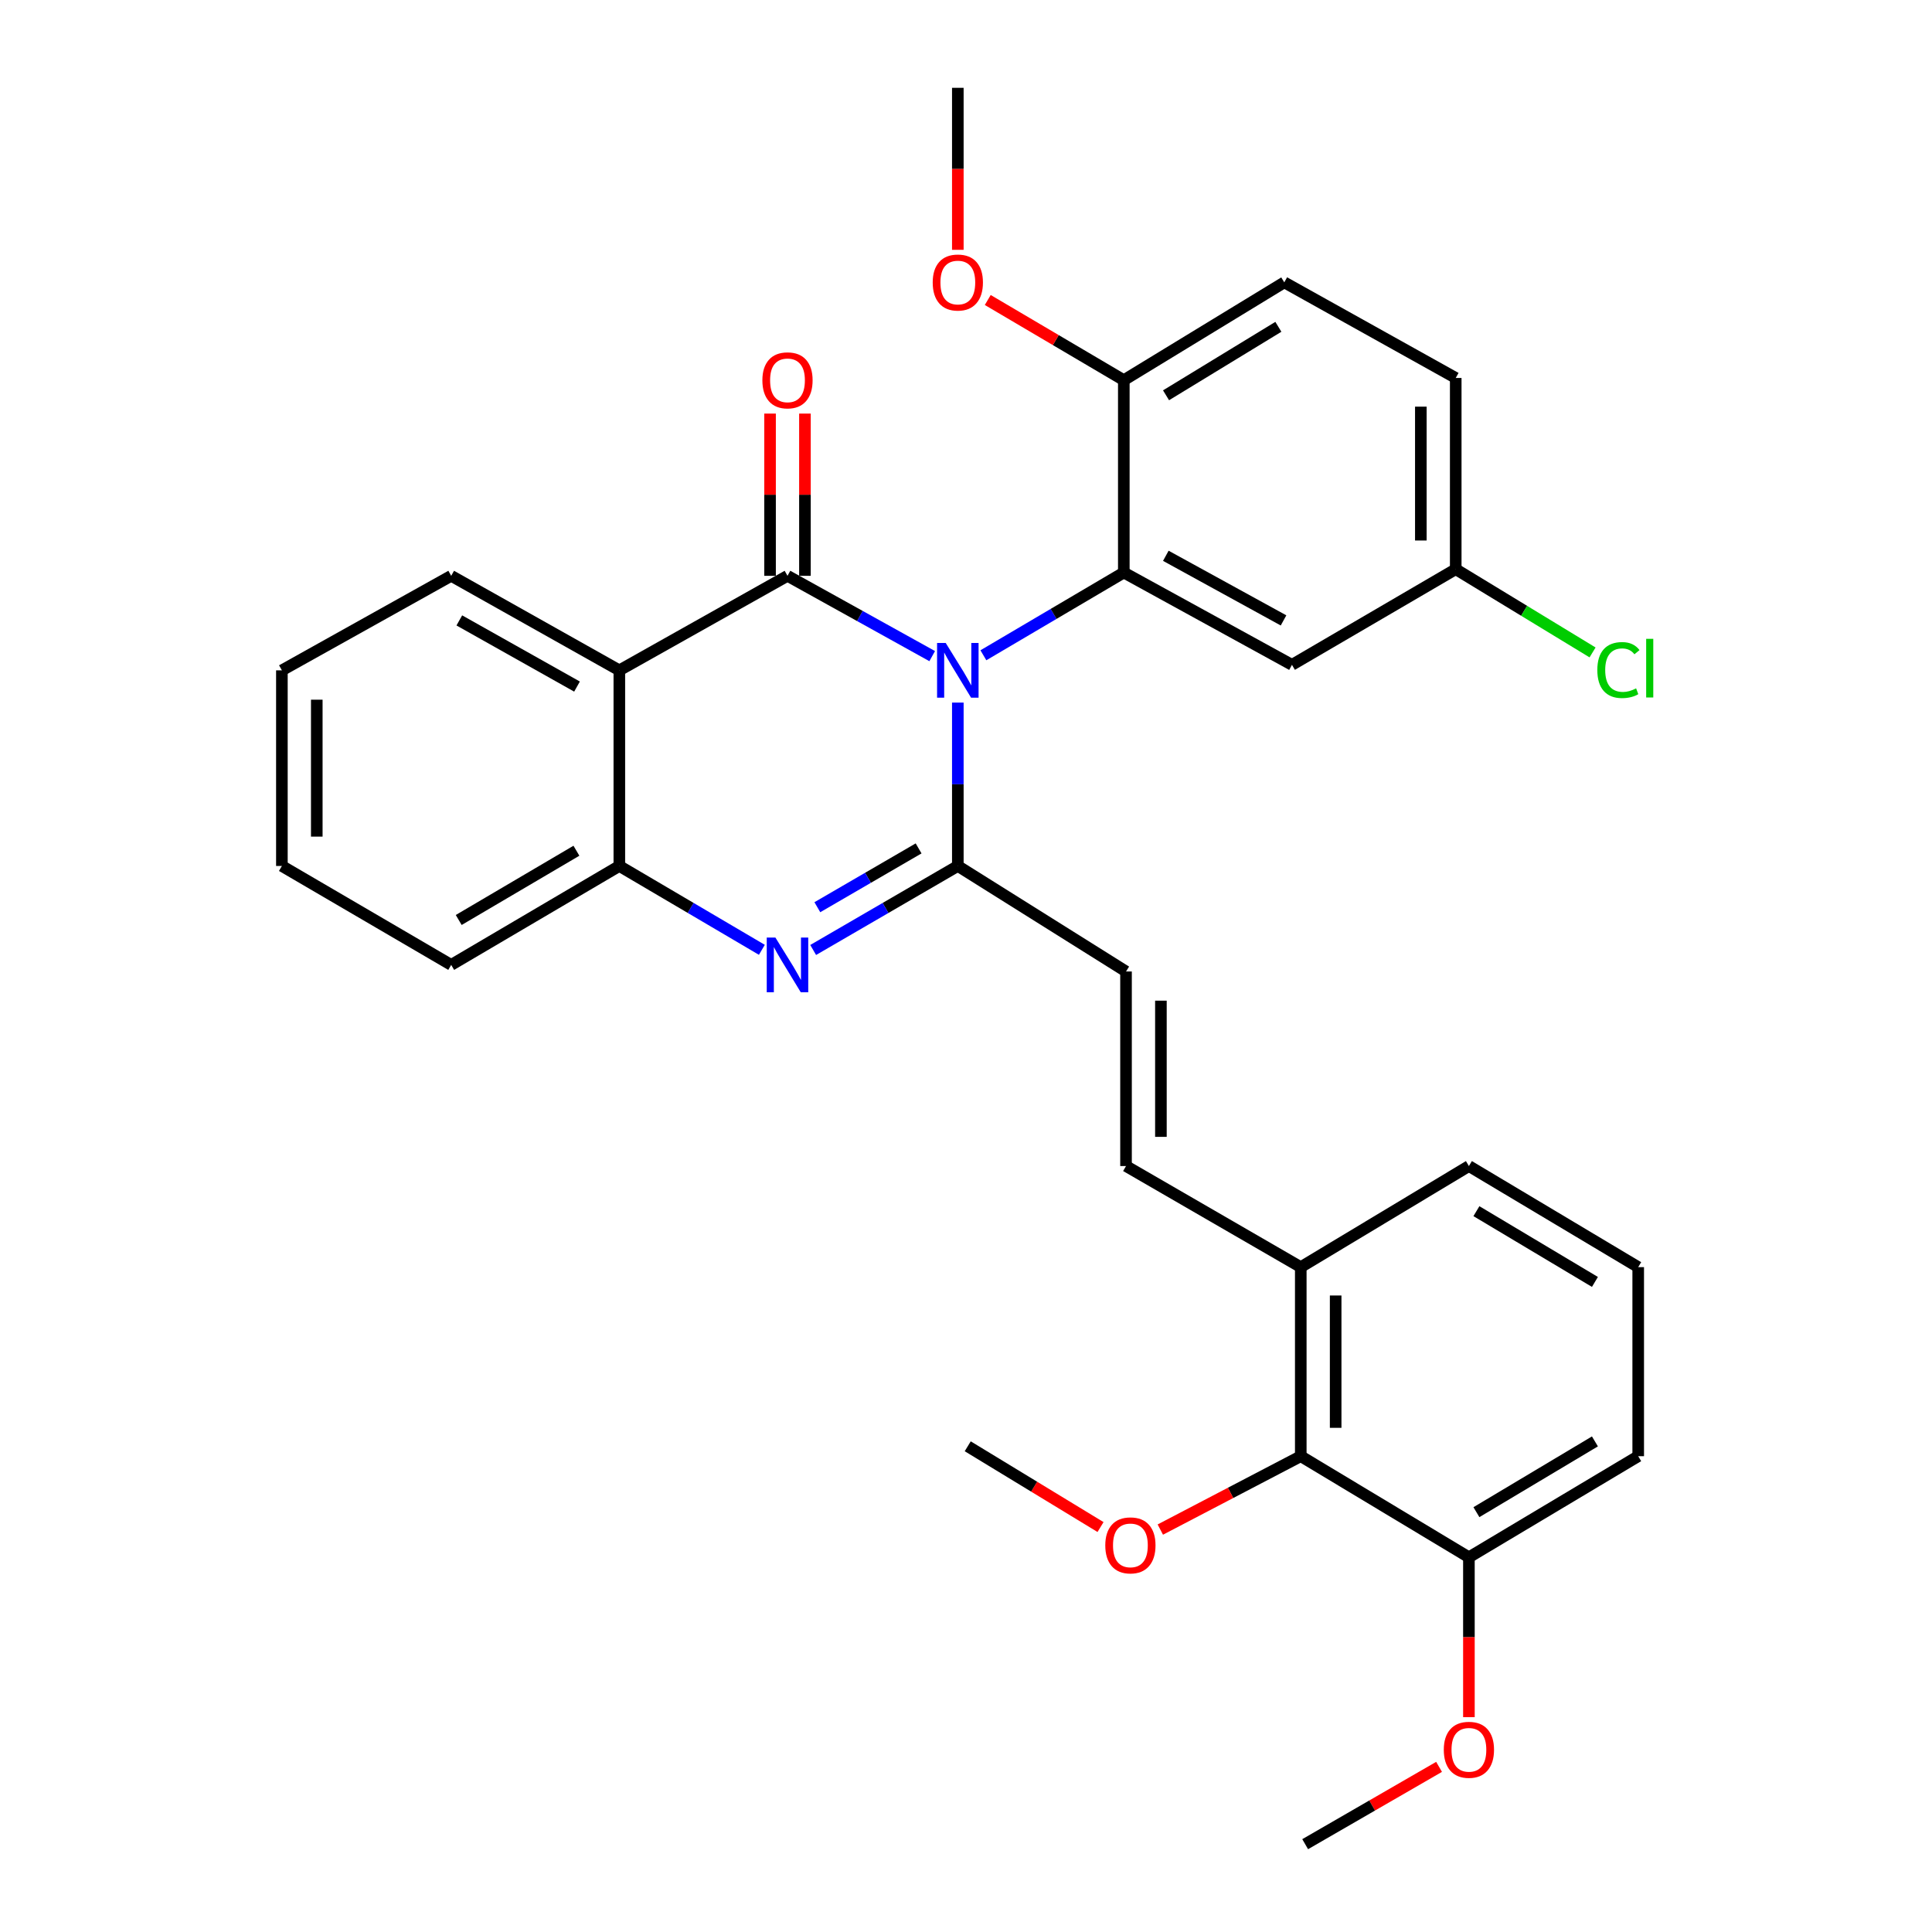 <?xml version='1.0' encoding='iso-8859-1'?>
<svg version='1.1' baseProfile='full'
              xmlns='http://www.w3.org/2000/svg'
                      xmlns:rdkit='http://www.rdkit.org/xml'
                      xmlns:xlink='http://www.w3.org/1999/xlink'
                  xml:space='preserve'
width='1000px' height='1000px' viewBox='0 0 1000 1000'>
<!-- END OF HEADER -->
<rect style='opacity:1.0;fill:#FFFFFF;stroke:none' width='1000' height='1000' x='0' y='0'> </rect>
<path class='bond-0' d='M 482.507,339.611 L 445.056,318.827' style='fill:none;fill-rule:evenodd;stroke:#0000FF;stroke-width:6px;stroke-linecap:butt;stroke-linejoin:miter;stroke-opacity:1' />
<path class='bond-0' d='M 445.056,318.827 L 407.605,298.043' style='fill:none;fill-rule:evenodd;stroke:#000000;stroke-width:6px;stroke-linecap:butt;stroke-linejoin:miter;stroke-opacity:1' />
<path class='bond-1' d='M 495.768,363.661 L 495.768,405.943' style='fill:none;fill-rule:evenodd;stroke:#0000FF;stroke-width:6px;stroke-linecap:butt;stroke-linejoin:miter;stroke-opacity:1' />
<path class='bond-1' d='M 495.768,405.943 L 495.768,448.224' style='fill:none;fill-rule:evenodd;stroke:#000000;stroke-width:6px;stroke-linecap:butt;stroke-linejoin:miter;stroke-opacity:1' />
<path class='bond-3' d='M 509.001,339.171 L 545.342,317.755' style='fill:none;fill-rule:evenodd;stroke:#0000FF;stroke-width:6px;stroke-linecap:butt;stroke-linejoin:miter;stroke-opacity:1' />
<path class='bond-3' d='M 545.342,317.755 L 581.683,296.338' style='fill:none;fill-rule:evenodd;stroke:#000000;stroke-width:6px;stroke-linecap:butt;stroke-linejoin:miter;stroke-opacity:1' />
<path class='bond-4' d='M 407.605,298.043 L 320.567,346.97' style='fill:none;fill-rule:evenodd;stroke:#000000;stroke-width:6px;stroke-linecap:butt;stroke-linejoin:miter;stroke-opacity:1' />
<path class='bond-10' d='M 416.634,298.043 L 416.634,256.057' style='fill:none;fill-rule:evenodd;stroke:#000000;stroke-width:6px;stroke-linecap:butt;stroke-linejoin:miter;stroke-opacity:1' />
<path class='bond-10' d='M 416.634,256.057 L 416.634,214.071' style='fill:none;fill-rule:evenodd;stroke:#FF0000;stroke-width:6px;stroke-linecap:butt;stroke-linejoin:miter;stroke-opacity:1' />
<path class='bond-10' d='M 398.576,298.043 L 398.576,256.057' style='fill:none;fill-rule:evenodd;stroke:#000000;stroke-width:6px;stroke-linecap:butt;stroke-linejoin:miter;stroke-opacity:1' />
<path class='bond-10' d='M 398.576,256.057 L 398.576,214.071' style='fill:none;fill-rule:evenodd;stroke:#FF0000;stroke-width:6px;stroke-linecap:butt;stroke-linejoin:miter;stroke-opacity:1' />
<path class='bond-2' d='M 495.768,448.224 L 458.331,469.967' style='fill:none;fill-rule:evenodd;stroke:#000000;stroke-width:6px;stroke-linecap:butt;stroke-linejoin:miter;stroke-opacity:1' />
<path class='bond-2' d='M 458.331,469.967 L 420.894,491.71' style='fill:none;fill-rule:evenodd;stroke:#0000FF;stroke-width:6px;stroke-linecap:butt;stroke-linejoin:miter;stroke-opacity:1' />
<path class='bond-2' d='M 475.467,439.132 L 449.262,454.352' style='fill:none;fill-rule:evenodd;stroke:#000000;stroke-width:6px;stroke-linecap:butt;stroke-linejoin:miter;stroke-opacity:1' />
<path class='bond-2' d='M 449.262,454.352 L 423.056,469.572' style='fill:none;fill-rule:evenodd;stroke:#0000FF;stroke-width:6px;stroke-linecap:butt;stroke-linejoin:miter;stroke-opacity:1' />
<path class='bond-6' d='M 495.768,448.224 L 582.826,502.839' style='fill:none;fill-rule:evenodd;stroke:#000000;stroke-width:6px;stroke-linecap:butt;stroke-linejoin:miter;stroke-opacity:1' />
<path class='bond-5' d='M 394.341,491.625 L 357.454,469.924' style='fill:none;fill-rule:evenodd;stroke:#0000FF;stroke-width:6px;stroke-linecap:butt;stroke-linejoin:miter;stroke-opacity:1' />
<path class='bond-5' d='M 357.454,469.924 L 320.567,448.224' style='fill:none;fill-rule:evenodd;stroke:#000000;stroke-width:6px;stroke-linecap:butt;stroke-linejoin:miter;stroke-opacity:1' />
<path class='bond-8' d='M 581.683,296.338 L 668.722,344.121' style='fill:none;fill-rule:evenodd;stroke:#000000;stroke-width:6px;stroke-linecap:butt;stroke-linejoin:miter;stroke-opacity:1' />
<path class='bond-8' d='M 603.429,287.676 L 664.356,321.124' style='fill:none;fill-rule:evenodd;stroke:#000000;stroke-width:6px;stroke-linecap:butt;stroke-linejoin:miter;stroke-opacity:1' />
<path class='bond-11' d='M 581.683,296.338 L 581.683,196.779' style='fill:none;fill-rule:evenodd;stroke:#000000;stroke-width:6px;stroke-linecap:butt;stroke-linejoin:miter;stroke-opacity:1' />
<path class='bond-16' d='M 320.567,346.97 L 233.538,298.043' style='fill:none;fill-rule:evenodd;stroke:#000000;stroke-width:6px;stroke-linecap:butt;stroke-linejoin:miter;stroke-opacity:1' />
<path class='bond-16' d='M 298.663,355.372 L 237.743,321.123' style='fill:none;fill-rule:evenodd;stroke:#000000;stroke-width:6px;stroke-linecap:butt;stroke-linejoin:miter;stroke-opacity:1' />
<path class='bond-31' d='M 320.567,346.97 L 320.567,448.224' style='fill:none;fill-rule:evenodd;stroke:#000000;stroke-width:6px;stroke-linecap:butt;stroke-linejoin:miter;stroke-opacity:1' />
<path class='bond-22' d='M 320.567,448.224 L 233.538,499.428' style='fill:none;fill-rule:evenodd;stroke:#000000;stroke-width:6px;stroke-linecap:butt;stroke-linejoin:miter;stroke-opacity:1' />
<path class='bond-22' d='M 298.355,440.341 L 237.435,476.184' style='fill:none;fill-rule:evenodd;stroke:#000000;stroke-width:6px;stroke-linecap:butt;stroke-linejoin:miter;stroke-opacity:1' />
<path class='bond-7' d='M 582.826,502.839 L 582.826,603.542' style='fill:none;fill-rule:evenodd;stroke:#000000;stroke-width:6px;stroke-linecap:butt;stroke-linejoin:miter;stroke-opacity:1' />
<path class='bond-7' d='M 600.884,517.944 L 600.884,588.436' style='fill:none;fill-rule:evenodd;stroke:#000000;stroke-width:6px;stroke-linecap:butt;stroke-linejoin:miter;stroke-opacity:1' />
<path class='bond-12' d='M 582.826,603.542 L 673.276,655.869' style='fill:none;fill-rule:evenodd;stroke:#000000;stroke-width:6px;stroke-linecap:butt;stroke-linejoin:miter;stroke-opacity:1' />
<path class='bond-15' d='M 668.722,344.121 L 753.483,294.612' style='fill:none;fill-rule:evenodd;stroke:#000000;stroke-width:6px;stroke-linecap:butt;stroke-linejoin:miter;stroke-opacity:1' />
<path class='bond-9' d='M 673.276,753.722 L 673.276,655.869' style='fill:none;fill-rule:evenodd;stroke:#000000;stroke-width:6px;stroke-linecap:butt;stroke-linejoin:miter;stroke-opacity:1' />
<path class='bond-9' d='M 691.334,739.044 L 691.334,670.547' style='fill:none;fill-rule:evenodd;stroke:#000000;stroke-width:6px;stroke-linecap:butt;stroke-linejoin:miter;stroke-opacity:1' />
<path class='bond-13' d='M 673.276,753.722 L 760.305,806.05' style='fill:none;fill-rule:evenodd;stroke:#000000;stroke-width:6px;stroke-linecap:butt;stroke-linejoin:miter;stroke-opacity:1' />
<path class='bond-17' d='M 673.276,753.722 L 636.929,772.715' style='fill:none;fill-rule:evenodd;stroke:#000000;stroke-width:6px;stroke-linecap:butt;stroke-linejoin:miter;stroke-opacity:1' />
<path class='bond-17' d='M 636.929,772.715 L 600.581,791.707' style='fill:none;fill-rule:evenodd;stroke:#FF0000;stroke-width:6px;stroke-linecap:butt;stroke-linejoin:miter;stroke-opacity:1' />
<path class='bond-14' d='M 581.683,196.779 L 664.739,146.147' style='fill:none;fill-rule:evenodd;stroke:#000000;stroke-width:6px;stroke-linecap:butt;stroke-linejoin:miter;stroke-opacity:1' />
<path class='bond-14' d='M 603.541,204.603 L 661.68,169.16' style='fill:none;fill-rule:evenodd;stroke:#000000;stroke-width:6px;stroke-linecap:butt;stroke-linejoin:miter;stroke-opacity:1' />
<path class='bond-20' d='M 581.683,196.779 L 546.472,176.028' style='fill:none;fill-rule:evenodd;stroke:#000000;stroke-width:6px;stroke-linecap:butt;stroke-linejoin:miter;stroke-opacity:1' />
<path class='bond-20' d='M 546.472,176.028 L 511.261,155.277' style='fill:none;fill-rule:evenodd;stroke:#FF0000;stroke-width:6px;stroke-linecap:butt;stroke-linejoin:miter;stroke-opacity:1' />
<path class='bond-24' d='M 673.276,655.869 L 760.305,603.542' style='fill:none;fill-rule:evenodd;stroke:#000000;stroke-width:6px;stroke-linecap:butt;stroke-linejoin:miter;stroke-opacity:1' />
<path class='bond-21' d='M 760.305,806.05 L 760.305,847.425' style='fill:none;fill-rule:evenodd;stroke:#000000;stroke-width:6px;stroke-linecap:butt;stroke-linejoin:miter;stroke-opacity:1' />
<path class='bond-21' d='M 760.305,847.425 L 760.305,888.8' style='fill:none;fill-rule:evenodd;stroke:#FF0000;stroke-width:6px;stroke-linecap:butt;stroke-linejoin:miter;stroke-opacity:1' />
<path class='bond-34' d='M 760.305,806.05 L 847.935,753.722' style='fill:none;fill-rule:evenodd;stroke:#000000;stroke-width:6px;stroke-linecap:butt;stroke-linejoin:miter;stroke-opacity:1' />
<path class='bond-34' d='M 764.191,782.697 L 825.533,746.068' style='fill:none;fill-rule:evenodd;stroke:#000000;stroke-width:6px;stroke-linecap:butt;stroke-linejoin:miter;stroke-opacity:1' />
<path class='bond-18' d='M 664.739,146.147 L 753.483,195.635' style='fill:none;fill-rule:evenodd;stroke:#000000;stroke-width:6px;stroke-linecap:butt;stroke-linejoin:miter;stroke-opacity:1' />
<path class='bond-19' d='M 753.483,294.612 L 788.896,316.154' style='fill:none;fill-rule:evenodd;stroke:#000000;stroke-width:6px;stroke-linecap:butt;stroke-linejoin:miter;stroke-opacity:1' />
<path class='bond-19' d='M 788.896,316.154 L 824.308,337.695' style='fill:none;fill-rule:evenodd;stroke:#00CC00;stroke-width:6px;stroke-linecap:butt;stroke-linejoin:miter;stroke-opacity:1' />
<path class='bond-32' d='M 753.483,294.612 L 753.483,195.635' style='fill:none;fill-rule:evenodd;stroke:#000000;stroke-width:6px;stroke-linecap:butt;stroke-linejoin:miter;stroke-opacity:1' />
<path class='bond-32' d='M 735.425,279.766 L 735.425,210.482' style='fill:none;fill-rule:evenodd;stroke:#000000;stroke-width:6px;stroke-linecap:butt;stroke-linejoin:miter;stroke-opacity:1' />
<path class='bond-29' d='M 233.538,298.043 L 145.907,346.97' style='fill:none;fill-rule:evenodd;stroke:#000000;stroke-width:6px;stroke-linecap:butt;stroke-linejoin:miter;stroke-opacity:1' />
<path class='bond-26' d='M 569.63,790.396 L 535.262,769.496' style='fill:none;fill-rule:evenodd;stroke:#FF0000;stroke-width:6px;stroke-linecap:butt;stroke-linejoin:miter;stroke-opacity:1' />
<path class='bond-26' d='M 535.262,769.496 L 500.894,748.596' style='fill:none;fill-rule:evenodd;stroke:#000000;stroke-width:6px;stroke-linecap:butt;stroke-linejoin:miter;stroke-opacity:1' />
<path class='bond-27' d='M 495.768,129.31 L 495.768,87.382' style='fill:none;fill-rule:evenodd;stroke:#FF0000;stroke-width:6px;stroke-linecap:butt;stroke-linejoin:miter;stroke-opacity:1' />
<path class='bond-27' d='M 495.768,87.382 L 495.768,45.455' style='fill:none;fill-rule:evenodd;stroke:#000000;stroke-width:6px;stroke-linecap:butt;stroke-linejoin:miter;stroke-opacity:1' />
<path class='bond-28' d='M 744.858,914.528 L 710.206,934.537' style='fill:none;fill-rule:evenodd;stroke:#FF0000;stroke-width:6px;stroke-linecap:butt;stroke-linejoin:miter;stroke-opacity:1' />
<path class='bond-28' d='M 710.206,934.537 L 675.553,954.545' style='fill:none;fill-rule:evenodd;stroke:#000000;stroke-width:6px;stroke-linecap:butt;stroke-linejoin:miter;stroke-opacity:1' />
<path class='bond-30' d='M 233.538,499.428 L 145.907,448.224' style='fill:none;fill-rule:evenodd;stroke:#000000;stroke-width:6px;stroke-linecap:butt;stroke-linejoin:miter;stroke-opacity:1' />
<path class='bond-23' d='M 847.935,655.869 L 760.305,603.542' style='fill:none;fill-rule:evenodd;stroke:#000000;stroke-width:6px;stroke-linecap:butt;stroke-linejoin:miter;stroke-opacity:1' />
<path class='bond-23' d='M 825.533,663.524 L 764.191,626.895' style='fill:none;fill-rule:evenodd;stroke:#000000;stroke-width:6px;stroke-linecap:butt;stroke-linejoin:miter;stroke-opacity:1' />
<path class='bond-25' d='M 847.935,655.869 L 847.935,753.722' style='fill:none;fill-rule:evenodd;stroke:#000000;stroke-width:6px;stroke-linecap:butt;stroke-linejoin:miter;stroke-opacity:1' />
<path class='bond-33' d='M 145.907,346.97 L 145.907,448.224' style='fill:none;fill-rule:evenodd;stroke:#000000;stroke-width:6px;stroke-linecap:butt;stroke-linejoin:miter;stroke-opacity:1' />
<path class='bond-33' d='M 163.965,362.158 L 163.965,433.036' style='fill:none;fill-rule:evenodd;stroke:#000000;stroke-width:6px;stroke-linecap:butt;stroke-linejoin:miter;stroke-opacity:1' />
<path  class='atom-0' d='M 489.508 332.81
L 498.788 347.81
Q 499.708 349.29, 501.188 351.97
Q 502.668 354.65, 502.748 354.81
L 502.748 332.81
L 506.508 332.81
L 506.508 361.13
L 502.628 361.13
L 492.668 344.73
Q 491.508 342.81, 490.268 340.61
Q 489.068 338.41, 488.708 337.73
L 488.708 361.13
L 485.028 361.13
L 485.028 332.81
L 489.508 332.81
' fill='#0000FF'/>
<path  class='atom-3' d='M 401.345 485.268
L 410.625 500.268
Q 411.545 501.748, 413.025 504.428
Q 414.505 507.108, 414.585 507.268
L 414.585 485.268
L 418.345 485.268
L 418.345 513.588
L 414.465 513.588
L 404.505 497.188
Q 403.345 495.268, 402.105 493.068
Q 400.905 490.868, 400.545 490.188
L 400.545 513.588
L 396.865 513.588
L 396.865 485.268
L 401.345 485.268
' fill='#0000FF'/>
<path  class='atom-11' d='M 394.605 196.859
Q 394.605 190.059, 397.965 186.259
Q 401.325 182.459, 407.605 182.459
Q 413.885 182.459, 417.245 186.259
Q 420.605 190.059, 420.605 196.859
Q 420.605 203.739, 417.205 207.659
Q 413.805 211.539, 407.605 211.539
Q 401.365 211.539, 397.965 207.659
Q 394.605 203.779, 394.605 196.859
M 407.605 208.339
Q 411.925 208.339, 414.245 205.459
Q 416.605 202.539, 416.605 196.859
Q 416.605 191.299, 414.245 188.499
Q 411.925 185.659, 407.605 185.659
Q 403.285 185.659, 400.925 188.459
Q 398.605 191.259, 398.605 196.859
Q 398.605 202.579, 400.925 205.459
Q 403.285 208.339, 407.605 208.339
' fill='#FF0000'/>
<path  class='atom-18' d='M 572.094 799.88
Q 572.094 793.08, 575.454 789.28
Q 578.814 785.48, 585.094 785.48
Q 591.374 785.48, 594.734 789.28
Q 598.094 793.08, 598.094 799.88
Q 598.094 806.76, 594.694 810.68
Q 591.294 814.56, 585.094 814.56
Q 578.854 814.56, 575.454 810.68
Q 572.094 806.8, 572.094 799.88
M 585.094 811.36
Q 589.414 811.36, 591.734 808.48
Q 594.094 805.56, 594.094 799.88
Q 594.094 794.32, 591.734 791.52
Q 589.414 788.68, 585.094 788.68
Q 580.774 788.68, 578.414 791.48
Q 576.094 794.28, 576.094 799.88
Q 576.094 805.6, 578.414 808.48
Q 580.774 811.36, 585.094 811.36
' fill='#FF0000'/>
<path  class='atom-20' d='M 826.773 346.816
Q 826.773 339.776, 830.053 336.096
Q 833.373 332.376, 839.653 332.376
Q 845.493 332.376, 848.613 336.496
L 845.973 338.656
Q 843.693 335.656, 839.653 335.656
Q 835.373 335.656, 833.093 338.536
Q 830.853 341.376, 830.853 346.816
Q 830.853 352.416, 833.173 355.296
Q 835.533 358.176, 840.093 358.176
Q 843.213 358.176, 846.853 356.296
L 847.973 359.296
Q 846.493 360.256, 844.253 360.816
Q 842.013 361.376, 839.533 361.376
Q 833.373 361.376, 830.053 357.616
Q 826.773 353.856, 826.773 346.816
' fill='#00CC00'/>
<path  class='atom-20' d='M 852.053 330.656
L 855.733 330.656
L 855.733 361.016
L 852.053 361.016
L 852.053 330.656
' fill='#00CC00'/>
<path  class='atom-21' d='M 482.768 146.227
Q 482.768 139.427, 486.128 135.627
Q 489.488 131.827, 495.768 131.827
Q 502.048 131.827, 505.408 135.627
Q 508.768 139.427, 508.768 146.227
Q 508.768 153.107, 505.368 157.027
Q 501.968 160.907, 495.768 160.907
Q 489.528 160.907, 486.128 157.027
Q 482.768 153.147, 482.768 146.227
M 495.768 157.707
Q 500.088 157.707, 502.408 154.827
Q 504.768 151.907, 504.768 146.227
Q 504.768 140.667, 502.408 137.867
Q 500.088 135.027, 495.768 135.027
Q 491.448 135.027, 489.088 137.827
Q 486.768 140.627, 486.768 146.227
Q 486.768 151.947, 489.088 154.827
Q 491.448 157.707, 495.768 157.707
' fill='#FF0000'/>
<path  class='atom-22' d='M 747.305 905.689
Q 747.305 898.889, 750.665 895.089
Q 754.025 891.289, 760.305 891.289
Q 766.585 891.289, 769.945 895.089
Q 773.305 898.889, 773.305 905.689
Q 773.305 912.569, 769.905 916.489
Q 766.505 920.369, 760.305 920.369
Q 754.065 920.369, 750.665 916.489
Q 747.305 912.609, 747.305 905.689
M 760.305 917.169
Q 764.625 917.169, 766.945 914.289
Q 769.305 911.369, 769.305 905.689
Q 769.305 900.129, 766.945 897.329
Q 764.625 894.489, 760.305 894.489
Q 755.985 894.489, 753.625 897.289
Q 751.305 900.089, 751.305 905.689
Q 751.305 911.409, 753.625 914.289
Q 755.985 917.169, 760.305 917.169
' fill='#FF0000'/>
</svg>
